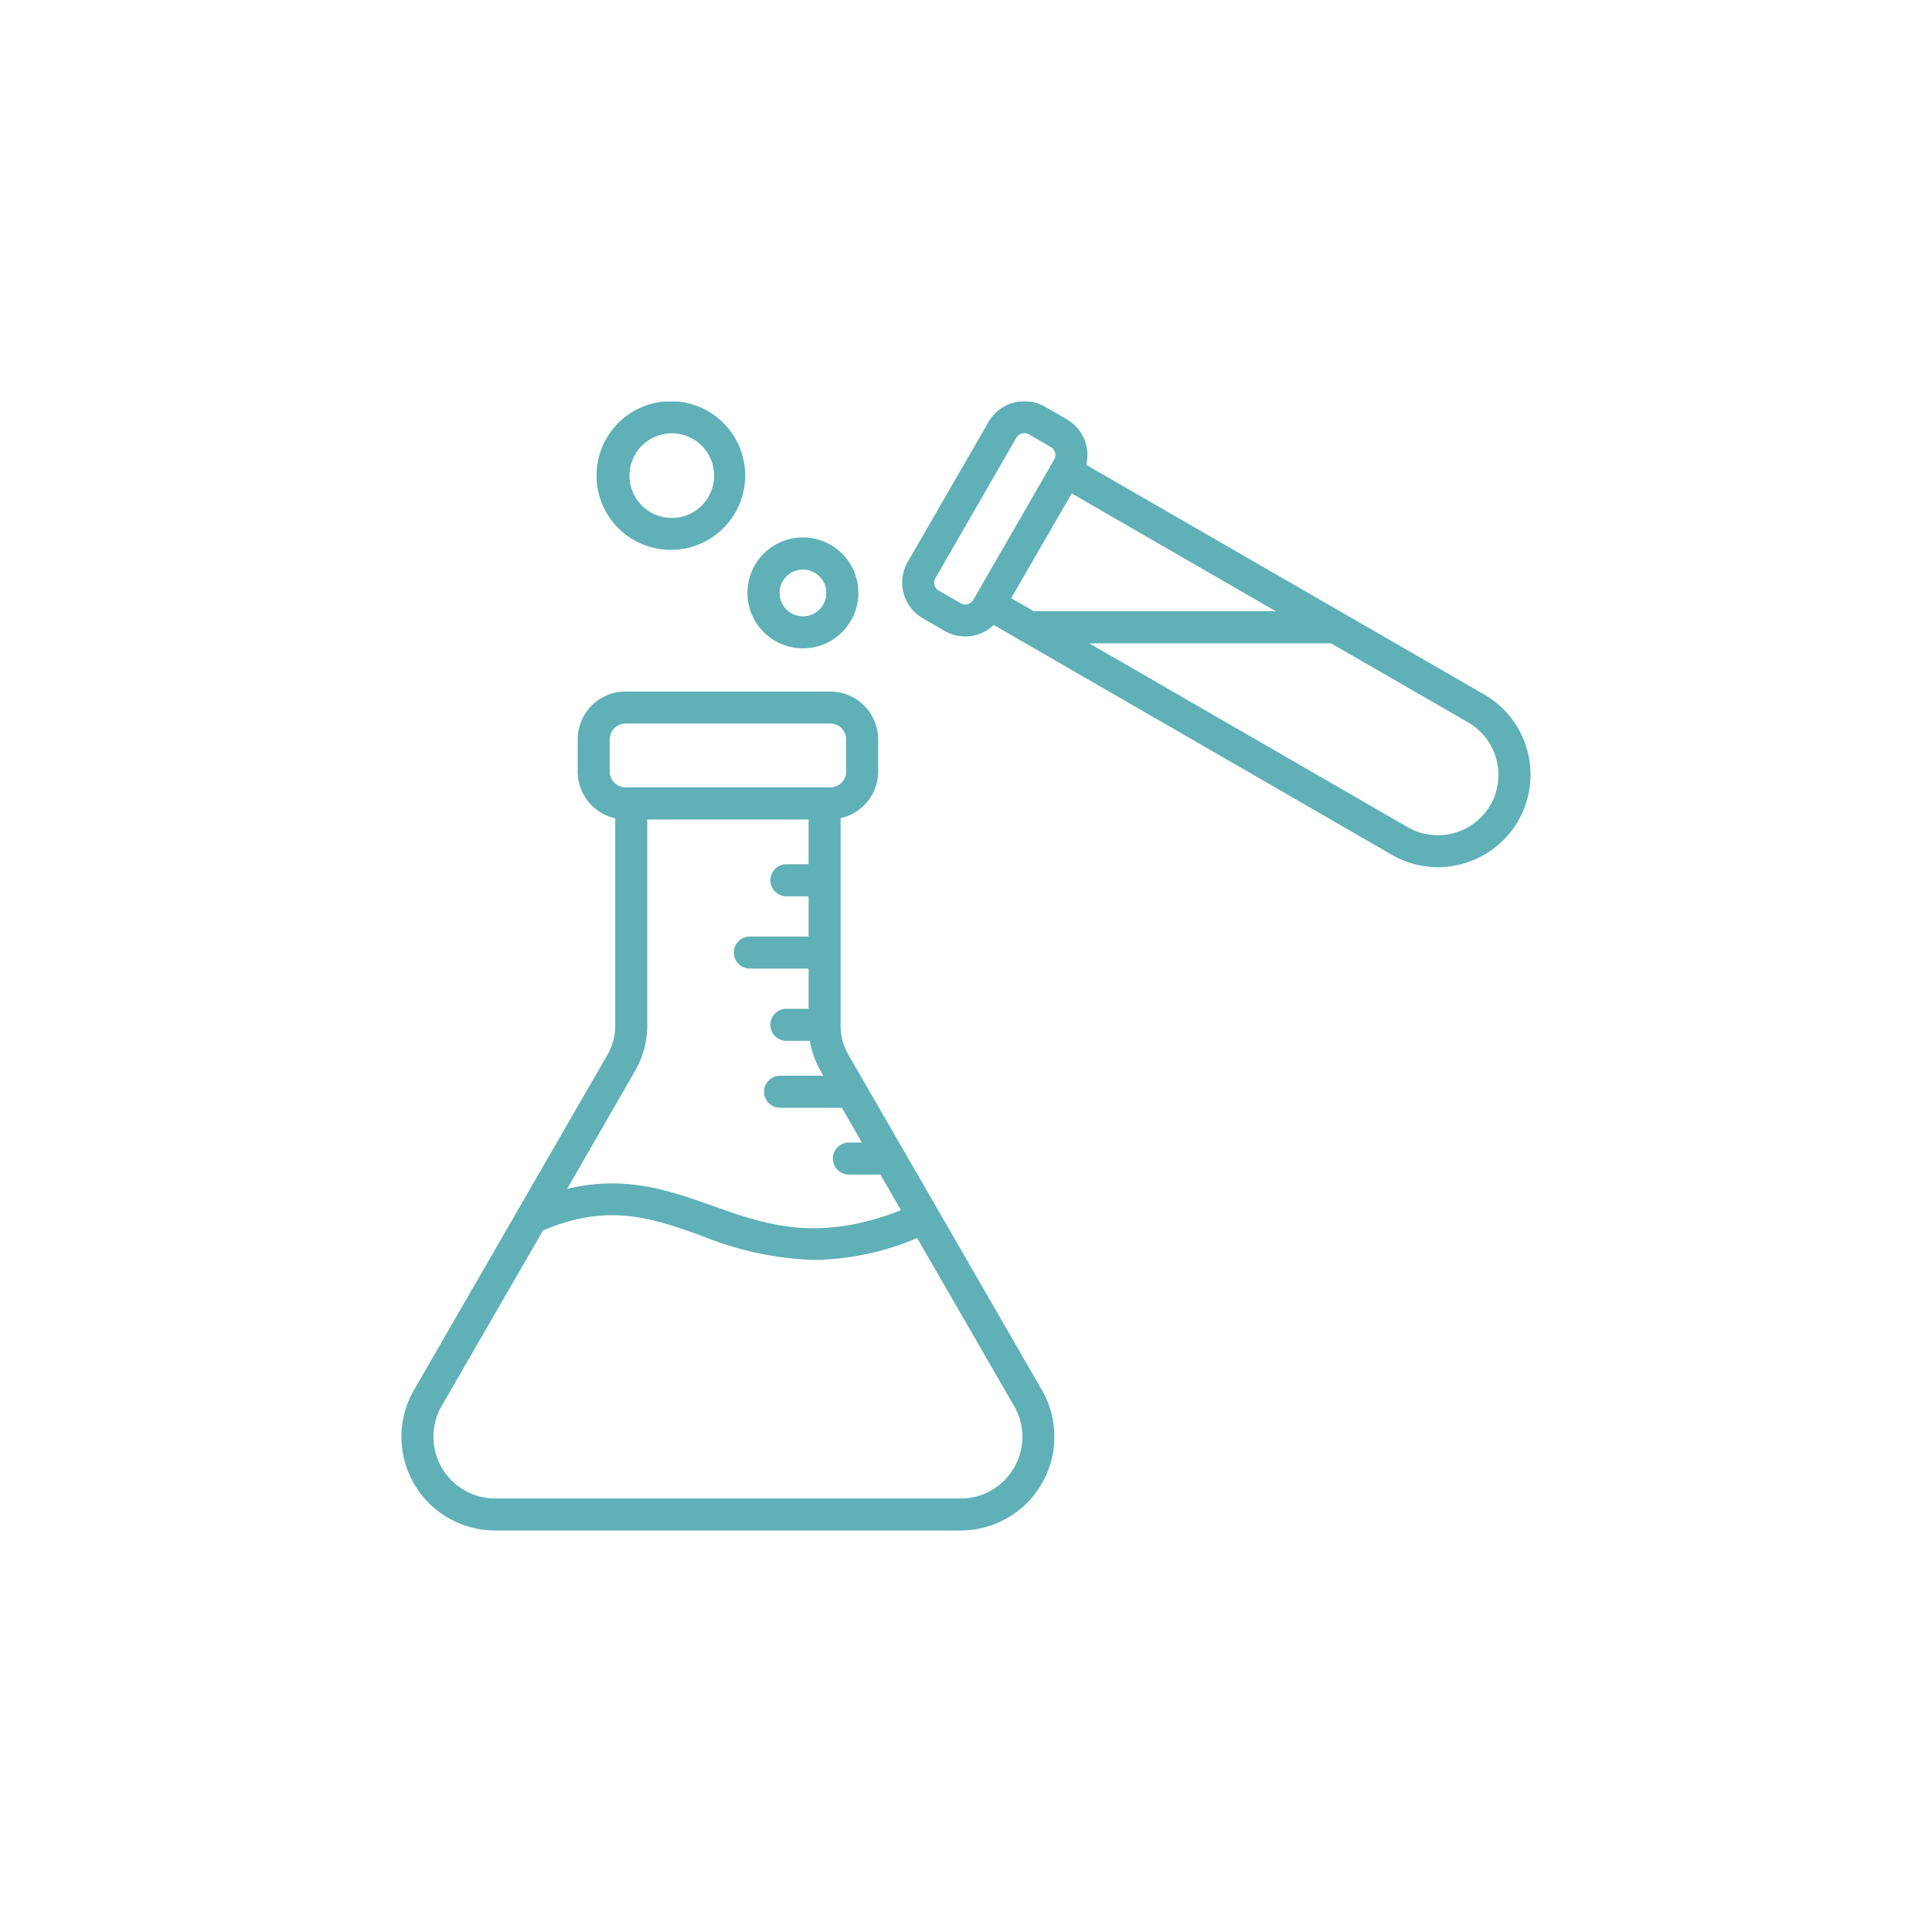<svg xmlns="http://www.w3.org/2000/svg" width="77" height="77" fill="none"><path fill="#5FB0B7" fill-rule="evenodd" d="M26.736 17.27a1.687 1.687 0 1 1-.004 3.373 1.687 1.687 0 0 1 .004-3.373m14.295-1.267h-.406a1.65 1.65 0 0 0-1.224.809l-3.225 5.586a1.646 1.646 0 0 0 .6 2.243l.875.505a1.63 1.63 0 0 0 1.247.162c.266-.07.51-.208.708-.4l15.867 9.16a3.65 3.65 0 0 0 2.795.365 3.685 3.685 0 0 0 .892-6.749l-15.867-9.156a1.65 1.65 0 0 0-.772-1.813l-.874-.506c-.19-.11-.4-.18-.619-.207zm-14.024 0h-.54a2.962 2.962 0 1 0 .54 0M32 22.7a.932.932 0 1 1 .004 1.864.932.932 0 0 1-.004-1.864m0 3.139a2.21 2.21 0 1 0 0-4.42 2.21 2.21 0 0 0 0 4.42m8.416 32.654a2.44 2.44 0 0 1-2.14 1.23H19.744a2.462 2.462 0 0 1-2.135-3.7l4.034-6.985c2.602-1.104 4.333-.494 6.32.213a12.9 12.9 0 0 0 4.471.964 10.9 10.9 0 0 0 4.12-.872l3.855 6.68a2.44 2.44 0 0 1 .008 2.47M25.29 42.714a3.6 3.6 0 0 0 .506-1.872V32.66h6.43v1.785h-.884a.638.638 0 0 0 0 1.276h.884v1.605h-2.34a.638.638 0 0 0 0 1.276h2.34v1.604h-.884a.638.638 0 0 0 0 1.276h.935c.073.437.226.856.45 1.238l.088.154h-1.724a.638.638 0 0 0 0 1.276h2.465l.796 1.387h-.519a.638.638 0 1 0 0 1.276h1.256l.82 1.42c-3.332 1.303-5.373.582-7.516-.177-1.715-.607-3.477-1.232-5.788-.673zm-.99-11.962v-1.281a.63.63 0 0 1 .63-.632h8.162a.63.63 0 0 1 .63.632v1.278a.63.63 0 0 1-.63.632h-8.162a.63.63 0 0 1-.63-.629m9.535 11.324 7.682 13.31a3.737 3.737 0 0 1-3.241 5.612H19.744a3.733 3.733 0 0 1-3.237-5.612l7.683-13.31c.222-.374.336-.802.33-1.237v-8.226a1.91 1.91 0 0 1-1.497-1.86V29.47a1.91 1.91 0 0 1 1.908-1.908h8.163a1.91 1.91 0 0 1 1.904 1.908v1.278a1.91 1.91 0 0 1-1.496 1.86v8.23c-.007.436.108.865.334 1.237M59.4 32.085a2.42 2.42 0 0 1-3.293.884l-12.698-7.33h9.638l5.469 3.153a2.42 2.42 0 0 1 .884 3.293m-20.61-8.175a.37.37 0 0 1-.365.18.4.4 0 0 1-.136-.046l-.874-.505a.36.36 0 0 1-.133-.5l3.224-5.593a.37.37 0 0 1 .501-.134l.874.505a.365.365 0 0 1 .133.5zm1.51-.07 2.413-4.174 8.135 4.695h-9.644z" clip-rule="evenodd"/></svg>